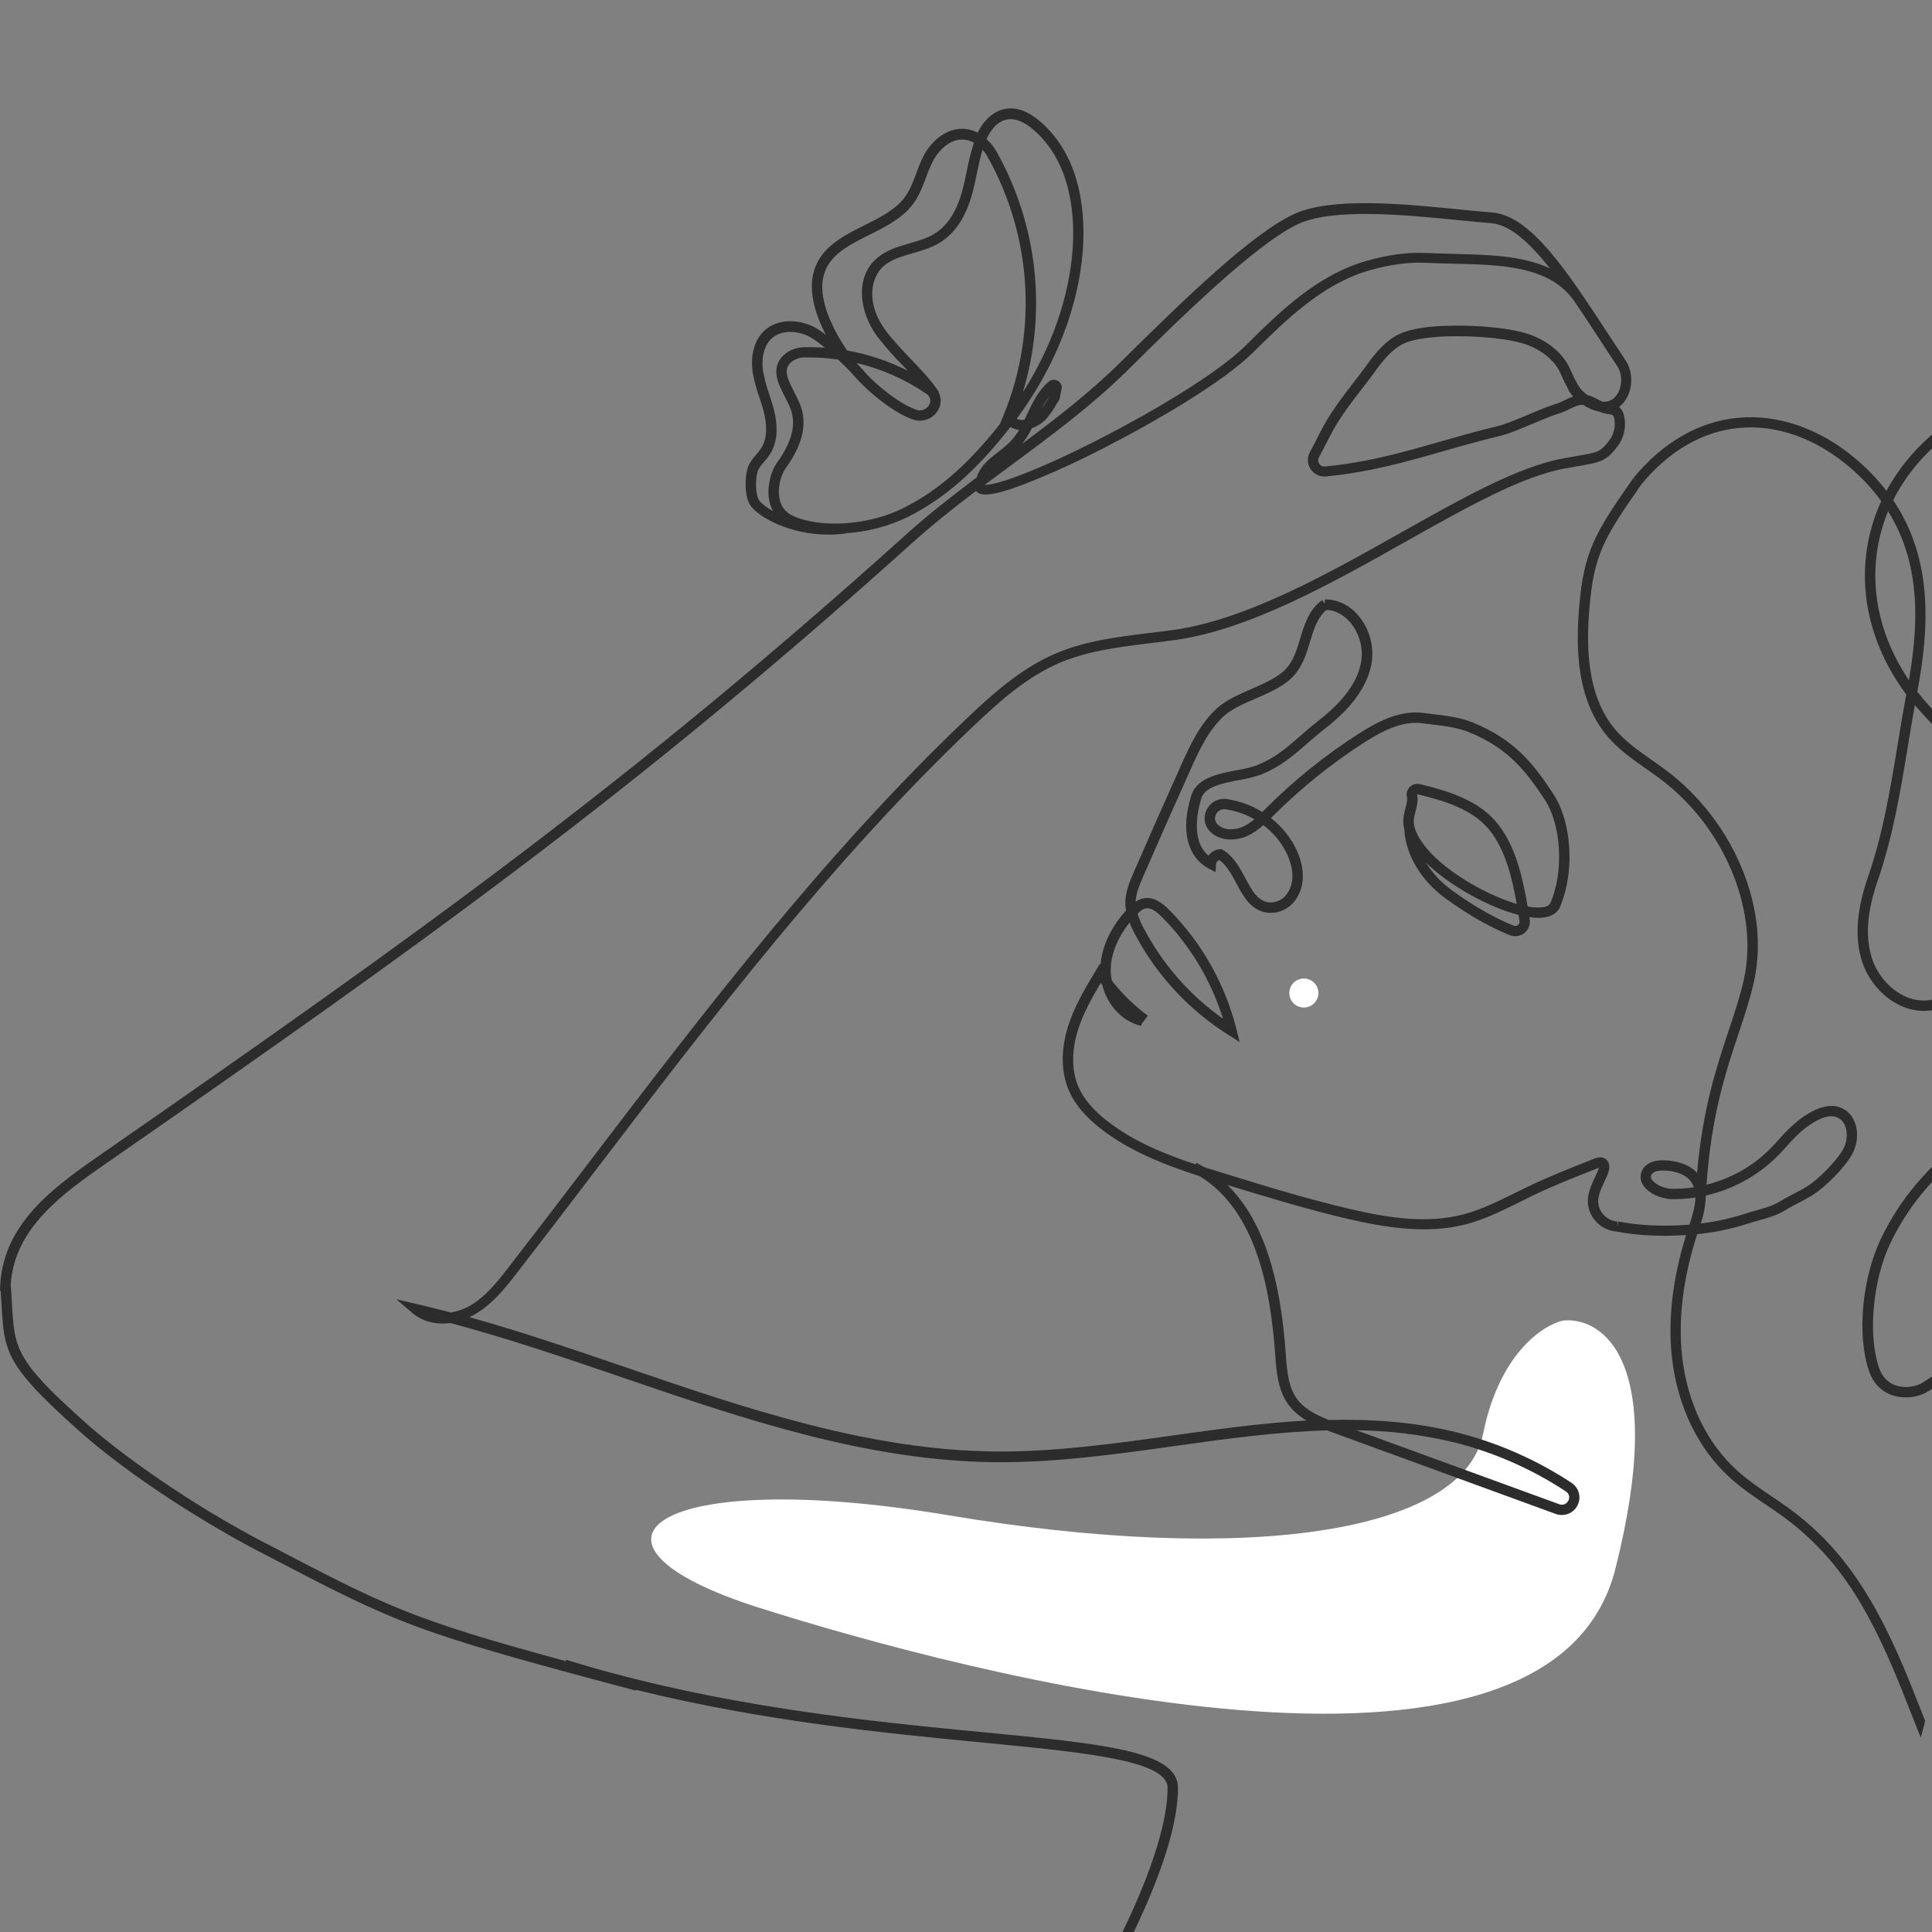 <svg width="142" height="142" viewBox="0 0 142 142" fill="none" xmlns="http://www.w3.org/2000/svg">
<rect x="0" y="0" width="142" height="142" fill="#808080" stroke="none"/>
<g clip-path="url(#clip0_1_816)">
<path d="M118.731 115.302C122.595 99.99 117.77 96.761 114.874 97.06C113.408 97.387 110.182 99.509 109.006 105.386C107.535 112.732 91.543 115.027 69.715 111.372C47.888 107.717 40.855 113.425 55.768 118.159C70.681 122.893 113.9 134.443 118.731 115.302Z" fill="white"/>
<path d="M153.742 166.651L153.773 166.645C151.119 153.361 147.248 140.849 140.833 124.806C138.413 118.621 135.998 114.122 131.437 110.826C131.025 110.528 130.598 110.239 130.185 109.96C129.328 109.378 128.441 108.777 127.672 108.08C125.462 106.081 124.032 103.128 123.642 99.766C123.323 97.012 123.693 93.967 124.74 90.712C126 90.585 127.243 90.327 128.449 89.942C128.715 89.855 128.989 89.779 129.253 89.706C129.907 89.525 130.584 89.338 131.218 88.948C131.619 88.703 131.893 88.57 132.184 88.414C132.475 88.259 132.775 88.113 133.199 87.853C134.159 87.267 135.543 85.852 136.103 84.884C136.697 83.853 136.671 82.29 135.595 81.557L135.588 81.567C134.974 81.159 133.929 81.028 132.254 82.291C131.708 82.728 131.204 83.215 130.75 83.746C130.517 83.999 130.274 84.27 130.028 84.515C128.751 85.761 127.163 86.645 125.427 87.075C125.782 81.965 126.845 78.775 127.79 75.941C128.21 74.679 128.606 73.489 128.89 72.258C129.497 69.63 129.214 66.749 128.07 63.926C126.986 61.263 125.256 58.907 123.036 57.068C122.518 56.645 121.965 56.256 121.43 55.88C120.534 55.249 119.688 54.658 118.972 53.902C116.566 51.364 116.591 47.435 116.82 44.701C117.151 40.744 117.888 39.543 120.649 35.593C122.681 33.125 125.17 31.693 127.838 31.45C130.564 31.198 133.418 32.208 135.869 34.269C136.771 35.023 137.578 35.883 138.27 36.83C137.708 38.049 137.337 39.345 137.17 40.675C136.762 43.913 137.57 47.2 139.504 50.182C139.696 50.476 139.898 50.761 140.11 51.041C139.878 52.274 139.672 53.518 139.475 54.724C138.92 58.093 138.397 61.277 137.298 64.451C136.436 66.945 136.301 69.004 136.886 70.746C137.564 72.765 139.658 74.62 141.989 74.252C143.005 74.092 144.003 73.521 144.97 72.554C147.082 70.448 148.172 67.424 148.043 64.043C147.903 60.844 146.772 57.768 144.804 55.234C144.186 54.453 143.497 53.719 142.831 53.002C142.164 52.285 141.518 51.6 140.921 50.842C141.782 46.247 142.116 41.156 139.144 36.761C139.939 35.204 141.023 33.81 142.338 32.653C144.427 30.79 147.051 30.357 148.886 30.322C150.958 30.283 153.601 30.399 155.662 31.655C158.422 33.337 160.197 35.177 161.087 37.277C161.963 39.345 162.006 41.73 161.214 44.567C160.145 48.414 156.976 51.49 153.279 52.772C153.054 51.064 152.498 49.047 150.898 47.818C149.832 46.997 147.893 46.836 146.291 47.431C145.148 47.857 144.417 48.585 144.236 49.481C143.855 51.383 145.495 53.506 147.746 54.026L147.831 53.657L147.768 54.036C149.385 54.291 151.038 54.2 152.616 53.768C152.616 53.794 152.616 53.82 152.622 53.845C153.13 60.421 152.682 65.561 151.217 70.025C149.693 74.684 147.046 78.655 142.903 82.522L143.202 82.837L142.795 82.531C142.563 82.835 142.705 83.08 142.827 83.177C142.972 83.292 143.183 83.46 144.824 82.6C144.859 82.784 144.92 82.962 145.007 83.128C144.932 83.186 144.856 83.245 144.782 83.304C141.676 85.74 139.668 88.101 138.274 90.984C136.855 93.912 136.466 98.119 137.371 100.77C137.761 101.906 138.537 102.373 139.118 102.56C140.147 102.892 141.234 102.608 141.808 102.203C143.31 101.144 144.554 100.927 145.61 101.541C145.889 101.713 146.158 101.9 146.416 102.102C147.013 102.549 147.706 103.068 148.393 103.068C148.583 103.065 148.771 103.023 148.944 102.945C149.117 102.866 149.272 102.753 149.399 102.612C149.78 102.223 150.018 101.636 150.058 100.961C150.104 100.151 150.104 99.34 150.058 98.531C150.586 98.991 151.148 99.41 151.74 99.785C153.445 100.858 154.914 101.102 156.114 100.51C157.418 99.865 158.145 98.364 158.851 96.912C159.431 95.719 160.029 94.486 160.915 93.818C161.423 93.432 162.026 93.244 162.657 93.045C163.071 92.923 163.477 92.775 163.871 92.602C165.387 91.897 166.493 90.188 165.722 88.262C166.747 87.815 167.403 87.025 167.543 86.05C167.67 85.208 167.403 84.27 166.767 83.264C164.93 80.361 161.708 78.703 157.693 78.593C153.63 78.487 149.387 79.923 145.632 82.656C145.578 82.51 145.55 82.357 145.55 82.202C146.12 81.879 147.72 80.94 148.344 80.207C148.437 80.093 148.489 79.951 148.49 79.804C148.492 79.657 148.443 79.514 148.351 79.399C148.287 79.311 148.197 79.245 148.093 79.21C147.989 79.175 147.877 79.172 147.772 79.203L147.122 79.27L147.05 79.313L146.867 79.42C149.121 76.709 150.842 73.599 151.938 70.254C153.435 65.694 153.893 60.46 153.379 53.782C153.373 53.703 153.366 53.622 153.359 53.54C157.355 52.211 160.795 48.912 161.945 44.776C162.782 41.767 162.73 39.221 161.784 36.989C160.83 34.737 158.956 32.783 156.055 31.016C153.826 29.658 151.043 29.53 148.867 29.572C146.903 29.609 144.087 30.077 141.824 32.097C140.542 33.229 139.468 34.575 138.65 36.073C137.976 35.203 137.21 34.408 136.365 33.701C133.756 31.502 130.703 30.438 127.771 30.704C124.891 30.966 122.222 32.498 120.052 35.135L120.348 35.375L120.035 35.158C117.234 39.164 116.41 40.504 116.065 44.647C115.823 47.526 115.811 51.672 118.42 54.43C119.189 55.242 120.106 55.885 120.993 56.508C121.516 56.876 122.059 57.256 122.555 57.663C126.977 61.277 129.278 67.212 128.15 72.096C127.875 73.292 127.484 74.467 127.068 75.71C126.162 78.432 125.147 81.478 124.734 86.203C124.091 85.507 123.112 85.319 122.386 85.282C121.396 85.236 120.955 85.599 120.757 85.914C120.649 86.078 120.588 86.269 120.581 86.466C120.575 86.662 120.623 86.857 120.72 87.028C121.087 87.702 122.097 88.12 122.861 88.135C123.446 88.146 124.032 88.107 124.61 88.018V88.036C124.598 88.635 124.406 89.312 124.176 90.01C122.22 90.173 120.336 90.057 118.947 89.78L118.872 90.159L118.886 89.78C118.518 89.754 118.173 89.597 117.912 89.338C117.651 89.08 117.492 88.737 117.464 88.371C117.445 87.878 117.669 87.393 117.907 86.881C118.006 86.67 118.107 86.451 118.192 86.228C118.375 85.753 118.283 85.344 117.953 85.15C117.649 84.976 117.318 85.105 117.181 85.16C115.587 85.791 113.94 86.435 112.356 87.189C112.011 87.354 111.661 87.527 111.325 87.694C110.107 88.297 108.849 88.921 107.535 89.263C104.813 89.971 101.949 89.491 99.265 88.869C96.195 88.156 93.127 87.213 90.16 86.301C89.609 86.132 89.055 85.96 88.5 85.784C88.318 85.675 88.13 85.57 87.936 85.473L87.881 85.582C85.559 84.813 83.281 83.885 81.356 82.374C80.34 81.576 79.662 80.776 79.285 79.93C78.765 78.763 78.741 77.279 79.217 75.739C79.598 74.51 80.242 73.361 80.902 72.25C80.939 72.301 80.977 72.35 81.015 72.4C81.387 73.882 82.497 75.092 83.877 75.398L83.907 75.261L84.364 74.655C83.372 73.917 82.483 73.05 81.722 72.077C81.667 71.832 81.638 71.581 81.636 71.33C81.636 70.165 82.117 68.939 83.02 67.816C83.133 68.094 83.26 68.367 83.401 68.632C85.007 71.675 87.39 74.243 90.31 76.08L91.113 76.585L90.884 75.671C90.058 72.357 88.353 69.324 85.948 66.888C85.501 66.433 84.805 65.851 84 66.036C83.809 66.081 83.629 66.163 83.468 66.276C83.495 65.636 83.775 64.992 84.024 64.417C85.167 61.802 86.334 59.156 87.505 56.553C88.112 55.205 88.801 53.679 89.965 52.622C90.531 52.108 91.379 51.739 92.277 51.35C93.308 50.9 94.376 50.436 95.057 49.701C95.739 48.967 96.022 48.042 96.29 47.154C96.558 46.265 96.82 45.398 97.49 44.831C98.118 44.851 98.724 45.158 99.205 45.702C99.539 46.09 99.788 46.544 99.935 47.034C100.082 47.524 100.125 48.039 100.06 48.546C99.826 50.061 98.79 51.511 96.885 52.986C96.385 53.374 95.952 53.752 95.533 54.122C94.544 54.984 93.691 55.729 92.352 56.258C91.886 56.415 91.407 56.532 90.921 56.607C89.538 56.871 87.97 57.169 87.563 58.457C86.772 60.952 87.235 62.956 88.8 63.814L89.336 64.097L89.379 63.506C89.389 63.44 89.416 63.378 89.457 63.326C89.498 63.273 89.552 63.233 89.614 63.208C90.149 63.587 90.51 64.253 90.86 64.905C91.385 65.884 91.93 66.898 93.103 67.076C93.509 67.129 93.921 67.069 94.294 66.904C94.668 66.739 94.988 66.474 95.22 66.139C95.898 65.184 95.937 63.906 95.328 62.542C94.896 61.595 94.239 60.767 93.413 60.13L93.566 59.978L93.675 59.87C95.674 57.882 97.88 56.109 100.255 54.583C101.525 53.77 103.022 52.963 104.51 53.157C104.725 53.185 104.944 53.212 105.164 53.237C106.13 53.35 107.13 53.468 108 53.826C110.874 55.008 112.152 56.684 113.522 58.749C114.777 60.643 114.957 64.147 113.924 66.43C113.806 66.566 113.64 66.652 113.461 66.671C113.067 66.726 112.667 66.71 112.28 66.625C111.88 64.296 111.372 62.241 110.157 60.646C108.76 58.82 106.438 58.133 104.366 57.635C104.236 57.603 104.099 57.605 103.97 57.64C103.84 57.675 103.722 57.742 103.626 57.836C103.532 57.925 103.461 58.037 103.422 58.16C103.383 58.284 103.376 58.415 103.401 58.542C103.421 58.64 103.427 58.739 103.419 58.838C103.393 59.039 103.35 59.237 103.292 59.431C103.218 59.684 103.168 59.943 103.145 60.205C103.13 60.448 103.152 60.691 103.211 60.927C103.305 62.821 104.445 64.727 106.277 66.057C107.206 66.733 109.052 67.977 110.975 68.736C111.151 68.805 111.343 68.826 111.53 68.798C111.718 68.77 111.894 68.693 112.042 68.575C112.19 68.457 112.304 68.302 112.373 68.126C112.441 67.95 112.462 67.76 112.432 67.573L112.406 67.407C112.801 67.474 113.205 67.477 113.602 67.414C114.354 67.27 114.631 66.831 114.73 66.474C115.746 63.949 115.511 60.379 114.155 58.333C112.713 56.153 111.362 54.386 108.289 53.121C107.321 52.723 106.268 52.599 105.25 52.48C105.034 52.454 104.819 52.429 104.606 52.401C102.873 52.175 101.224 53.053 99.84 53.941C97.419 55.496 95.171 57.301 93.132 59.326L93.023 59.435C92.942 59.517 92.86 59.599 92.777 59.68C91.983 59.188 91.095 58.865 90.169 58.731C89.872 58.687 89.568 58.739 89.303 58.879C89.037 59.018 88.823 59.238 88.691 59.507C88.556 59.768 88.508 60.066 88.554 60.356C88.599 60.646 88.736 60.915 88.945 61.123L88.959 61.135C89.699 61.859 90.852 61.812 91.665 61.446C92.099 61.241 92.499 60.972 92.852 60.648C93.62 61.218 94.232 61.972 94.629 62.84C94.916 63.483 95.293 64.71 94.595 65.694C94.445 65.914 94.237 66.088 93.993 66.199C93.75 66.309 93.481 66.35 93.215 66.319C92.419 66.192 92.006 65.435 91.529 64.539C91.105 63.75 90.667 62.933 89.885 62.473L89.787 62.415H89.673C89.504 62.426 89.34 62.474 89.193 62.556C89.046 62.638 88.918 62.752 88.821 62.889C87.465 61.753 88.068 59.405 88.302 58.667C88.573 57.81 89.904 57.557 91.077 57.333C91.611 57.25 92.136 57.12 92.646 56.944C94.108 56.366 95.05 55.544 96.048 54.672C96.459 54.314 96.883 53.943 97.367 53.568C99.429 51.968 100.559 50.359 100.824 48.645C100.908 48.028 100.859 47.402 100.681 46.806C100.503 46.21 100.199 45.658 99.789 45.188C99.13 44.441 98.266 44.041 97.377 44.059V44.369L97.179 44.101C96.201 44.813 95.879 45.885 95.566 46.922C95.312 47.764 95.073 48.562 94.504 49.171C93.935 49.779 92.937 50.222 91.977 50.64C91.063 51.038 90.117 51.45 89.458 52.048C88.176 53.21 87.455 54.814 86.817 56.227C85.644 58.834 84.471 61.484 83.332 64.102C83.033 64.788 82.697 65.567 82.711 66.417C82.716 66.586 82.733 66.755 82.763 66.922C81.654 68.153 81.001 69.535 80.892 70.883L80.849 70.821L80.543 71.332C79.76 72.636 78.951 73.983 78.485 75.487C77.954 77.196 77.99 78.872 78.584 80.207C79.012 81.17 79.762 82.064 80.879 82.94C83.038 84.631 85.662 85.637 88.172 86.446C92.477 89.085 93.407 95.156 93.727 99.575C93.816 100.8 93.916 102.19 94.718 103.269C95.074 103.731 95.519 104.117 96.026 104.406C92.749 104.59 89.471 105.048 86.25 105.5C81.983 106.097 77.572 106.714 73.258 106.684C63.887 106.618 54.792 103.509 45.996 100.499C42.239 99.215 38.386 97.897 34.496 96.808C34.605 96.758 34.712 96.704 34.815 96.649C36.181 95.897 37.148 94.648 38.003 93.546C39.938 91.05 41.888 88.496 43.773 86.021C52.342 74.786 61.204 63.173 71.61 53.305C73.465 51.547 75.478 49.744 77.893 48.714C79.978 47.83 82.311 47.542 84.569 47.27C85.154 47.199 85.76 47.126 86.353 47.043C91.827 46.285 97.936 42.839 103.324 39.806C107.717 37.331 111.866 34.995 115.036 34.429L114.969 34.051L115.039 34.429C115.454 34.351 115.8 34.292 116.109 34.239C117.593 33.986 118.04 33.909 118.865 32.836C119.114 32.514 119.288 32.141 119.374 31.744C119.46 31.348 119.457 30.937 119.364 30.541C119.325 30.34 119.23 30.152 119.09 30.001C119.06 29.971 119.028 29.942 118.994 29.915L119.037 29.883C119.975 29.125 120.179 27.547 119.48 26.492C119.061 25.861 118.648 25.23 118.239 24.606C115.162 19.902 112.505 15.842 109.664 15.617C108.96 15.561 108.155 15.482 107.302 15.397C103.095 14.979 97.861 14.461 95.095 15.742C92.048 17.153 87.137 21.887 82.365 26.614C80.143 28.816 77.624 30.761 75.12 32.624C75.18 32.55 75.237 32.474 75.296 32.393C75.499 32.102 75.681 31.797 75.839 31.479C76.22 31.34 76.567 31.121 76.855 30.836C77.156 30.495 77.418 30.122 77.637 29.725L77.841 29.393L77.878 29.333L78.005 28.672C78.046 28.561 78.051 28.44 78.018 28.326C77.984 28.212 77.915 28.112 77.821 28.041C77.711 27.955 77.575 27.911 77.436 27.915C77.296 27.92 77.163 27.973 77.059 28.065C76.297 28.73 75.888 29.604 75.491 30.447C75.429 30.582 75.364 30.714 75.303 30.844C75.239 30.858 75.173 30.865 75.108 30.867C74.975 30.869 74.845 30.838 74.727 30.779C77.531 27.003 79.247 22.665 79.581 18.463C79.771 16.065 79.616 11.634 76.437 8.916C75.6 8.201 74.786 7.888 73.999 7.985C73.124 8.093 72.36 8.732 71.861 9.752C71.292 9.452 70.627 9.385 70.009 9.567C69.148 9.819 68.343 10.55 67.85 11.518C67.658 11.918 67.489 12.329 67.343 12.748C67.099 13.398 66.869 14.01 66.469 14.538C65.788 15.431 64.646 16.002 63.54 16.557C62.193 17.23 60.8 17.927 60.103 19.238C59.468 20.429 59.532 21.939 60.286 23.725C60.413 24.028 60.555 24.327 60.706 24.621C60.434 24.402 60.144 24.206 59.838 24.037C58.809 23.504 57.236 23.351 56.208 24.278C55.458 24.953 55.129 26.123 55.331 27.406C55.442 28.014 55.603 28.612 55.81 29.195C55.938 29.573 56.065 29.952 56.153 30.337C56.341 31.094 56.456 32.161 55.936 32.956C55.83 33.111 55.714 33.26 55.59 33.401C55.329 33.709 55.059 34.032 54.936 34.455C54.755 35.075 54.682 36.521 55.19 37.2C55.775 37.992 58.006 39.294 60.885 39.294C61.305 39.295 61.725 39.267 62.141 39.212V39.191C63.722 39.098 65.27 38.697 66.695 38.009C69.361 36.678 71.654 34.693 74.114 31.572L74.267 31.378C74.46 31.497 74.677 31.574 74.902 31.603C74.832 31.721 74.757 31.834 74.678 31.945C74.254 32.542 73.771 32.912 73.303 33.269C72.675 33.752 72.08 34.209 71.78 35.099C70.01 36.426 68.241 37.805 66.592 39.291C46.349 57.511 30.832 68.588 7.681 84.665L7.53 84.77C4.015 87.211 0.029 89.977 0.003 94.879H0.052C0.075 95.221 0.093 95.538 0.111 95.847C0.31 99.361 0.365 100.307 5.781 105.142C9.699 108.638 15.35 112.107 18.999 114.016L19.253 114.142C29.377 119.436 30.203 119.869 46.743 124.26L46.757 124.205C56.129 126.524 65.241 127.403 72.195 128.073C79.806 128.808 85.817 129.387 85.817 131.408C85.817 136.133 81.561 144.617 77.606 150.5C76.311 152.426 74.813 155.102 74.686 158.717C74.559 162.29 75.769 166.394 78.368 171.265C79.644 174.402 81.9 176.837 84.081 179.193C85.328 180.539 86.621 181.933 87.714 183.444C89.016 185.24 90.466 186.97 91.868 188.641C93.813 190.961 95.824 193.361 97.454 195.951L98.101 195.551C96.45 192.915 94.419 190.502 92.46 188.156C91.063 186.495 89.625 184.776 88.338 183.001C87.216 181.453 85.911 180.043 84.648 178.68C82.41 176.263 80.297 173.98 79.074 170.963L78.72 171.106L79.056 170.928C73.81 161.122 74.938 155.838 78.242 150.92C81.127 146.628 86.581 137.034 86.581 131.408C86.581 128.7 81.195 128.18 72.271 127.319C64.019 126.524 52.73 125.435 41.61 121.991L41.579 122.091C30.153 118.983 28.439 118.089 19.615 113.472L19.361 113.345C13.955 110.518 8.903 106.908 6.296 104.577C1.112 99.952 1.068 99.149 0.877 95.804C0.856 95.416 0.831 94.977 0.795 94.503H0.782C1.011 90.222 4.704 87.659 7.973 85.39L8.125 85.285C31.299 69.19 46.833 58.102 67.109 39.85C68.579 38.528 70.156 37.285 71.733 36.087C71.761 36.12 71.792 36.151 71.827 36.178C72.133 36.418 72.779 36.535 75.247 35.601C77.239 34.819 79.189 33.934 81.088 32.95C84.978 30.963 89.914 28.07 92.1 25.906C94.482 23.548 97.179 20.875 100.616 19.882C102.139 19.443 103.564 19.251 104.845 19.317C105.513 19.351 106.205 19.366 106.876 19.382C110.264 19.461 113.767 19.541 115.581 21.964H115.591C116.259 22.933 116.936 23.968 117.622 25.019C118.031 25.644 118.445 26.281 118.865 26.912C119.347 27.636 119.207 28.794 118.58 29.296C118.464 29.387 118.331 29.453 118.189 29.491C118.046 29.528 117.898 29.536 117.752 29.514C117.649 29.466 117.545 29.412 117.438 29.356C117.305 29.287 117.167 29.215 117.021 29.152C116.906 29.101 116.786 29.061 116.664 29.033C116.52 28.926 116.386 28.807 116.263 28.677C115.991 28.424 115.628 27.627 115.454 27.24C115.403 27.127 115.36 27.032 115.327 26.966C114.797 25.889 113.655 24.978 112.272 24.533C110.262 23.885 106.178 23.775 104.249 24.141C102.94 24.394 101.964 24.709 100.461 26.824C100.173 27.227 99.85 27.644 99.507 28.086C98.688 29.145 97.759 30.347 97.084 31.676L96.957 31.92C96.726 32.376 96.508 32.803 96.276 33.228C96.169 33.421 96.118 33.639 96.127 33.86C96.135 34.08 96.204 34.294 96.326 34.478C96.448 34.662 96.618 34.81 96.818 34.905C97.018 35 97.24 35.04 97.461 35.019C100.692 34.701 103.26 33.967 105.979 33.191C107.34 32.801 108.746 32.4 110.339 32.015C110.902 31.878 111.805 31.498 112.678 31.131C113.393 30.831 114.069 30.545 114.489 30.423C114.795 30.326 115.092 30.204 115.378 30.058C115.789 29.86 116.07 29.735 116.362 29.756C116.712 30 117.11 30.168 117.53 30.25C117.676 30.313 117.828 30.362 117.984 30.395C118.052 30.409 118.123 30.42 118.194 30.43C118.323 30.435 118.449 30.472 118.559 30.538C118.6 30.591 118.627 30.654 118.637 30.721C118.701 31.008 118.702 31.305 118.639 31.592C118.576 31.879 118.451 32.149 118.272 32.383C117.631 33.22 117.445 33.252 115.993 33.499C115.684 33.552 115.333 33.611 114.914 33.691C111.613 34.278 107.413 36.646 102.962 39.152C97.629 42.154 91.592 45.554 86.261 46.299C85.675 46.381 85.073 46.453 84.49 46.524C82.181 46.804 79.793 47.093 77.606 48.025C75.076 49.104 73.004 50.957 71.098 52.764C60.643 62.692 51.755 74.336 43.171 85.594C41.286 88.066 39.337 90.621 37.405 93.115C36.596 94.159 35.679 95.342 34.452 96.019C34.04 96.241 33.594 96.393 33.131 96.468C32.305 96.249 31.478 96.043 30.649 95.85L29.125 95.495L30.315 96.505C31.112 97.184 32.131 97.366 33.097 97.242C37.372 98.378 41.621 99.833 45.754 101.247C54.607 104.277 63.762 107.405 73.258 107.471C77.621 107.5 82.068 106.88 86.36 106.279C90.042 105.763 93.802 105.237 97.533 105.13C97.706 105.196 97.875 105.256 98.041 105.318L114.343 111.273C114.641 111.381 114.969 111.378 115.264 111.262C115.56 111.147 115.802 110.927 115.946 110.646C116.09 110.365 116.125 110.041 116.045 109.736C115.965 109.43 115.775 109.165 115.511 108.989C112.909 107.275 110.033 106.015 107.005 105.263C103.933 104.505 100.807 104.288 97.671 104.368C96.813 104.032 95.902 103.589 95.348 102.844C94.678 101.94 94.586 100.722 94.504 99.544C94.217 95.555 93.437 90.265 90.221 87.099C93.116 87.983 96.103 88.899 99.109 89.596C101.757 90.211 104.854 90.732 107.742 89.985C109.139 89.624 110.427 88.975 111.678 88.361C112.013 88.196 112.359 88.024 112.694 87.856C114.248 87.115 115.883 86.468 117.464 85.849L117.517 85.829C117.509 85.868 117.498 85.906 117.484 85.943C117.407 86.142 117.315 86.339 117.219 86.549C116.953 87.119 116.678 87.71 116.704 88.385C116.741 88.936 116.976 89.455 117.366 89.847C117.756 90.239 118.275 90.478 118.829 90.52C120.197 90.789 122.019 90.909 123.927 90.772C122.921 94.018 122.573 97.066 122.894 99.842C123.305 103.386 124.822 106.506 127.167 108.629C127.976 109.362 128.887 109.978 129.766 110.573C130.174 110.85 130.595 111.135 130.998 111.427C135.423 114.629 137.696 118.856 140.128 125.073L140.483 124.935L140.129 125.075C146.306 140.52 150.115 152.68 152.752 165.413H152.738C156.476 185.316 159.932 194.424 170.349 211.821L171.004 211.434C160.879 194.546 157.363 185.509 153.742 166.651ZM147.912 53.279C146.084 52.851 144.692 51.112 144.992 49.624C145.162 48.775 146.051 48.327 146.566 48.136C147.916 47.631 149.581 47.757 150.44 48.412C151.582 49.296 152.265 50.763 152.546 52.998C151.04 53.425 149.459 53.52 147.912 53.279ZM163.552 91.906C163.188 92.066 162.813 92.202 162.43 92.314C161.766 92.523 161.078 92.74 160.46 93.206C159.427 93.984 158.788 95.3 158.174 96.574C157.495 97.973 156.854 99.294 155.784 99.823C154.842 100.29 153.625 100.059 152.156 99.137C151.37 98.637 150.638 98.057 149.973 97.406C149.776 95.611 149.358 93.846 148.728 92.152L148.97 92.466C149.617 93.315 150.287 94.191 151.019 94.937C152.079 96.021 153.417 96.637 154.589 96.585C154.984 96.571 155.372 96.472 155.725 96.294C156.077 96.115 156.387 95.863 156.632 95.554C157.208 94.85 157.485 93.904 157.752 92.99C157.946 92.321 158.148 91.629 158.461 91.075C159.042 90.048 160.069 89.374 161.515 89.072C161.996 88.971 162.5 88.909 162.989 88.85C163.67 88.782 164.346 88.665 165.01 88.5C165.336 89.321 165.442 91.027 163.552 91.905V91.906ZM149.071 96.458C148.08 95.309 147.244 94.035 146.585 92.671C146.348 92.184 146.154 91.677 146.006 91.156C145.835 90.548 146.09 90.084 146.416 89.958C146.468 89.938 146.523 89.927 146.579 89.927C146.778 89.927 146.96 90.073 147.104 90.348C148.075 92.27 148.739 94.331 149.071 96.457V96.458ZM157.677 79.344C159.849 79.403 163.836 80.039 166.126 83.659C166.663 84.509 166.888 85.274 166.793 85.931C166.666 86.863 165.931 87.341 165.377 87.572C165.147 87.221 164.863 86.906 164.535 86.642C160.668 83.53 156.163 81.915 151.699 81.915C150.196 81.914 148.699 82.099 147.242 82.466C150.56 80.351 154.193 79.251 157.677 79.343V79.344ZM164.055 87.237C164.267 87.406 164.456 87.602 164.618 87.819C164.048 87.945 163.471 88.038 162.89 88.097C162.382 88.159 161.865 88.224 161.352 88.331C159.683 88.679 158.484 89.478 157.797 90.706C157.441 91.337 157.226 92.07 157.019 92.779C156.765 93.663 156.52 94.491 156.041 95.076C155.865 95.303 155.64 95.488 155.384 95.619C155.127 95.75 154.844 95.823 154.556 95.833C153.609 95.875 152.462 95.328 151.565 94.413C150.866 93.7 150.21 92.841 149.575 92.014C148.813 91.013 148.086 90.068 147.318 89.396L147.297 89.418C147.134 89.297 146.943 89.22 146.741 89.194C146.54 89.167 146.335 89.192 146.146 89.266C145.511 89.519 144.987 90.336 145.277 91.373C145.438 91.938 145.648 92.487 145.905 93.014C146.75 94.766 147.878 96.369 149.242 97.759C149.344 98.808 149.366 99.863 149.309 100.915C149.281 101.4 149.121 101.824 148.868 102.078C148.406 102.544 147.885 102.242 146.886 101.495C146.605 101.275 146.311 101.071 146.006 100.885C145.512 100.59 144.947 100.434 144.371 100.433C143.457 100.433 142.467 100.812 141.377 101.583C140.952 101.883 140.101 102.075 139.365 101.835C138.759 101.64 138.335 101.198 138.104 100.521C137.27 98.078 137.651 94.031 138.971 91.306C140.307 88.552 142.235 86.273 145.223 83.925C151.379 81.459 158.417 82.696 164.055 87.235V87.237ZM147.115 80.152L147.376 80L147.497 79.987C147.003 80.404 146.474 80.778 145.916 81.105C145.983 80.998 146.061 80.898 146.151 80.809C146.397 80.568 146.698 80.394 147.115 80.151V80.152ZM144.848 81.718C144.82 81.734 144.792 81.748 144.765 81.763L144.864 81.662L144.848 81.718ZM142.272 53.513C142.927 54.215 143.605 54.941 144.203 55.699C147.716 60.147 148.802 67.65 144.429 72.017C143.577 72.866 142.717 73.366 141.868 73.5C139.936 73.805 138.187 72.215 137.608 70.502C137.077 68.924 137.21 67.024 138.018 64.695C139.138 61.46 139.691 58.096 140.226 54.849C140.389 53.858 140.557 52.839 140.74 51.826C141.236 52.404 141.758 52.963 142.272 53.512V53.513ZM138.774 37.574C139.632 38.956 140.218 40.487 140.502 42.086C140.914 44.321 140.854 46.789 140.304 49.998C140.252 49.922 140.2 49.845 140.151 49.767C138.314 46.937 137.545 43.824 137.931 40.764C138.067 39.667 138.351 38.594 138.774 37.573V37.574ZM125.37 88.031C125.37 87.976 125.37 87.922 125.379 87.869C127.337 87.426 129.132 86.451 130.565 85.052C130.827 84.799 131.073 84.519 131.315 84.255C131.771 83.75 132.204 83.279 132.712 82.894C133.511 82.293 134.6 81.699 135.266 82.276L135.274 82.267C135.863 82.772 135.852 83.807 135.448 84.506C134.957 85.356 133.648 86.694 132.806 87.208C132.405 87.453 132.13 87.586 131.84 87.742C131.549 87.897 131.249 88.043 130.824 88.303C130.282 88.634 129.681 88.798 129.055 88.972C128.781 89.048 128.498 89.125 128.214 89.225C127.169 89.56 126.094 89.794 125.004 89.923C125.216 89.313 125.339 88.675 125.37 88.031ZM122.874 87.374C122.292 87.363 121.584 87.025 121.388 86.665C121.354 86.611 121.337 86.549 121.34 86.486C121.342 86.423 121.363 86.362 121.401 86.311C121.547 86.079 121.933 86.032 122.217 86.032H122.344C122.951 86.061 123.771 86.215 124.231 86.781C124.347 86.925 124.438 87.088 124.499 87.263C123.961 87.346 123.417 87.383 122.874 87.374ZM84.186 66.772C84.519 66.696 84.912 66.898 85.419 67.415C87.487 69.511 89.02 72.069 89.887 74.875C87.46 73.159 85.474 70.897 84.091 68.274C83.895 67.919 83.733 67.547 83.608 67.162C83.811 66.959 83.99 66.816 84.186 66.772ZM103.974 60.832C103.974 60.827 103.974 60.821 103.974 60.815C103.923 60.634 103.903 60.446 103.914 60.258C103.936 60.044 103.979 59.833 104.041 59.627C104.109 59.392 104.157 59.152 104.185 58.91C104.2 58.738 104.19 58.564 104.155 58.395C104.155 58.395 104.155 58.386 104.168 58.38C104.172 58.378 104.177 58.377 104.181 58.377C104.186 58.377 104.191 58.378 104.195 58.38C106.139 58.848 108.317 59.484 109.556 61.111C110.619 62.5 111.107 64.344 111.48 66.438C109.154 65.755 105.953 63.901 104.601 62.02C104.324 61.664 104.112 61.262 103.974 60.832ZM111.569 67.991C111.526 68.026 111.475 68.048 111.42 68.056C111.366 68.064 111.31 68.057 111.259 68.037C109.417 67.309 107.632 66.104 106.731 65.45C105.959 64.896 105.301 64.198 104.797 63.395C106.507 65.075 109.403 66.677 111.612 67.249C111.636 67.397 111.66 67.546 111.683 67.696C111.693 67.751 111.687 67.807 111.667 67.859C111.647 67.911 111.613 67.957 111.569 67.991ZM91.358 60.762C90.799 61.014 89.98 61.07 89.499 60.6L89.489 60.59C89.394 60.495 89.331 60.372 89.311 60.239C89.291 60.106 89.314 59.97 89.377 59.852C89.429 59.74 89.511 59.645 89.615 59.578C89.719 59.511 89.84 59.474 89.963 59.473C89.998 59.472 90.032 59.475 90.066 59.479C90.817 59.588 91.54 59.837 92.197 60.213C91.943 60.432 91.661 60.617 91.358 60.762ZM77.138 29.123C77.086 29.207 77.037 29.288 76.989 29.365C76.829 29.629 76.696 29.846 76.561 30.034C76.724 29.712 76.916 29.407 77.138 29.123ZM74.101 8.769C74.659 8.699 75.28 8.953 75.947 9.526C78.867 12.025 79.007 16.184 78.828 18.438C78.548 21.945 77.272 25.554 75.179 28.831C76.064 25.905 76.349 22.831 76.017 19.794C75.685 16.756 74.743 13.815 73.246 11.146C73.054 10.8 72.803 10.489 72.506 10.226C72.741 9.703 73.249 8.875 74.101 8.769ZM60.782 19.625C61.365 18.527 62.59 17.914 63.888 17.265C65.071 16.675 66.294 16.062 67.082 15.029C67.548 14.415 67.81 13.718 68.061 13.046C68.2 12.652 68.36 12.267 68.541 11.892C68.847 11.286 69.451 10.556 70.231 10.326C70.456 10.261 70.692 10.241 70.924 10.27C71.157 10.299 71.381 10.374 71.583 10.493C71.363 11.182 71.186 11.883 71.054 12.594C70.95 13.098 70.842 13.619 70.701 14.116C70.279 15.616 69.575 16.662 68.608 17.226C68.1 17.526 67.499 17.698 66.868 17.881C66.032 18.124 65.17 18.374 64.487 18.947C62.774 20.385 63.192 22.986 64.457 24.701C65.059 25.481 65.711 26.222 66.409 26.919L66.731 27.254C65.323 26.54 63.816 26.037 62.26 25.76C61.759 25.039 61.334 24.269 60.991 23.462C60.329 21.899 60.262 20.608 60.78 19.629L60.782 19.625ZM63.732 27.536C63.563 27.334 63.334 27.083 63.068 26.808L62.956 26.681C64.789 27.11 66.526 27.876 68.076 28.938C68.145 28.977 68.205 29.03 68.253 29.092C68.301 29.154 68.337 29.225 68.357 29.301C68.378 29.377 68.383 29.456 68.372 29.534C68.362 29.612 68.336 29.687 68.296 29.755C68.203 29.927 68.049 30.058 67.863 30.122C67.677 30.185 67.474 30.176 67.294 30.097C66.858 29.925 66.44 29.708 66.047 29.451C65.208 28.898 64.431 28.257 63.729 27.54L63.732 27.536ZM55.808 36.784C55.534 36.413 55.499 35.293 55.672 34.696C55.752 34.423 55.958 34.178 56.18 33.919C56.325 33.755 56.46 33.581 56.584 33.399C57.111 32.59 57.218 31.479 56.901 30.187C56.801 29.779 56.669 29.379 56.542 28.993C56.347 28.448 56.196 27.889 56.091 27.321C55.929 26.291 56.167 25.375 56.726 24.87C57.488 24.188 58.691 24.325 59.492 24.744C59.895 24.978 60.274 25.251 60.624 25.559C60.116 25.522 59.608 25.507 59.1 25.52C58.52 25.524 57.964 25.75 57.547 26.151C56.614 27.09 57.215 28.248 57.696 29.181C57.847 29.458 57.983 29.744 58.103 30.037C58.539 31.173 58.213 32.477 57.108 34.013C56.645 34.658 56.303 35.916 56.583 36.978C56.639 37.188 56.721 37.39 56.826 37.58C56.316 37.289 55.963 36.999 55.805 36.788L55.808 36.784ZM73.487 31.176C71.111 34.181 68.909 36.089 66.355 37.362C63.849 38.613 60.296 38.853 58.267 37.908C58.033 37.804 57.826 37.647 57.662 37.45C57.498 37.253 57.382 37.021 57.323 36.772C57.088 35.881 57.42 34.873 57.73 34.44C59 32.681 59.35 31.149 58.817 29.754C58.687 29.435 58.54 29.123 58.376 28.82C57.86 27.825 57.583 27.179 58.091 26.674C58.37 26.415 58.738 26.271 59.12 26.272C59.236 26.272 59.35 26.272 59.466 26.272C60.178 26.274 60.889 26.325 61.594 26.426C61.929 26.741 62.25 27.057 62.527 27.346C62.731 27.584 62.942 27.816 63.162 28.041L63.187 28.072C63.925 28.828 64.743 29.502 65.626 30.083C66.062 30.371 66.528 30.613 67.015 30.804C67.369 30.95 67.764 30.96 68.125 30.832C68.486 30.704 68.786 30.447 68.966 30.111C69.072 29.92 69.13 29.707 69.136 29.489C69.141 29.271 69.094 29.055 68.998 28.859L69.022 28.845C68.514 28.021 67.753 27.234 66.959 26.402C66.302 25.715 65.62 25.006 65.07 24.256C63.649 22.327 63.962 20.381 64.977 19.529C65.537 19.061 66.286 18.843 67.08 18.612C67.727 18.424 68.396 18.234 68.992 17.884C70.134 17.218 70.956 16.02 71.433 14.324C71.581 13.8 71.687 13.266 71.798 12.75C71.925 12.147 72.044 11.567 72.217 11.006C72.356 11.16 72.477 11.329 72.579 11.511C74.253 14.495 75.206 17.826 75.363 21.239C75.521 24.653 74.878 28.056 73.485 31.18L73.487 31.176ZM106.879 18.659C106.215 18.644 105.529 18.628 104.87 18.595C103.503 18.525 101.997 18.721 100.391 19.189C96.769 20.236 93.996 22.976 91.549 25.404C89.463 27.469 84.693 30.275 80.919 32.212C76.033 34.721 73.108 35.689 72.389 35.636L72.397 35.621C73.014 35.159 73.629 34.703 74.24 34.253C77.195 32.07 80.25 29.813 82.909 27.184C86.402 23.725 92.248 17.934 95.424 16.461C97.999 15.267 103.335 15.797 107.232 16.184C108.088 16.268 108.897 16.349 109.608 16.406C110.982 16.513 112.423 17.834 113.925 19.733C111.918 18.779 109.367 18.72 106.878 18.663L106.879 18.659ZM115.037 29.398C114.79 29.526 114.532 29.632 114.267 29.717C113.805 29.854 113.11 30.145 112.375 30.456C111.529 30.812 110.656 31.179 110.153 31.3C108.545 31.689 107.13 32.093 105.762 32.484C102.961 33.285 100.542 33.976 97.382 34.287C97.3 34.296 97.218 34.282 97.143 34.246C97.069 34.211 97.006 34.156 96.962 34.087C96.915 34.018 96.888 33.936 96.884 33.852C96.88 33.768 96.9 33.685 96.941 33.611C97.179 33.178 97.4 32.743 97.633 32.282L97.76 32.039C98.403 30.776 99.308 29.602 100.108 28.568C100.454 28.12 100.782 27.697 101.078 27.282C102.453 25.357 103.236 25.125 104.388 24.906C105.285 24.763 106.193 24.698 107.101 24.712C108.87 24.712 110.859 24.895 112.033 25.274C113.208 25.652 114.198 26.422 114.639 27.319C114.668 27.379 114.709 27.466 114.756 27.571C114.918 27.948 115.102 28.316 115.304 28.673L115.276 28.691C115.382 28.85 115.499 29 115.628 29.142C115.426 29.218 115.229 29.304 115.036 29.402L115.037 29.398ZM106.813 105.994C109.759 106.725 112.558 107.951 115.089 109.618C115.202 109.686 115.283 109.794 115.317 109.921C115.35 110.047 115.333 110.182 115.269 110.296C115.213 110.417 115.113 110.511 114.989 110.56C114.865 110.609 114.727 110.609 114.603 110.558L99.7 105.123C102.096 105.148 104.482 105.441 106.812 105.997L106.813 105.994Z" fill="#2C2C2C"/>
<ellipse cx="95.831" cy="72.986" rx="1.069" ry="1.065" fill="white"/>
</g>
<defs>
<clipPath id="clip0_1_816">
<path d="M0 0H142V122C142 133.046 133.046 142 122 142H0V0Z" fill="white"/>
</clipPath>
</defs>
</svg>

